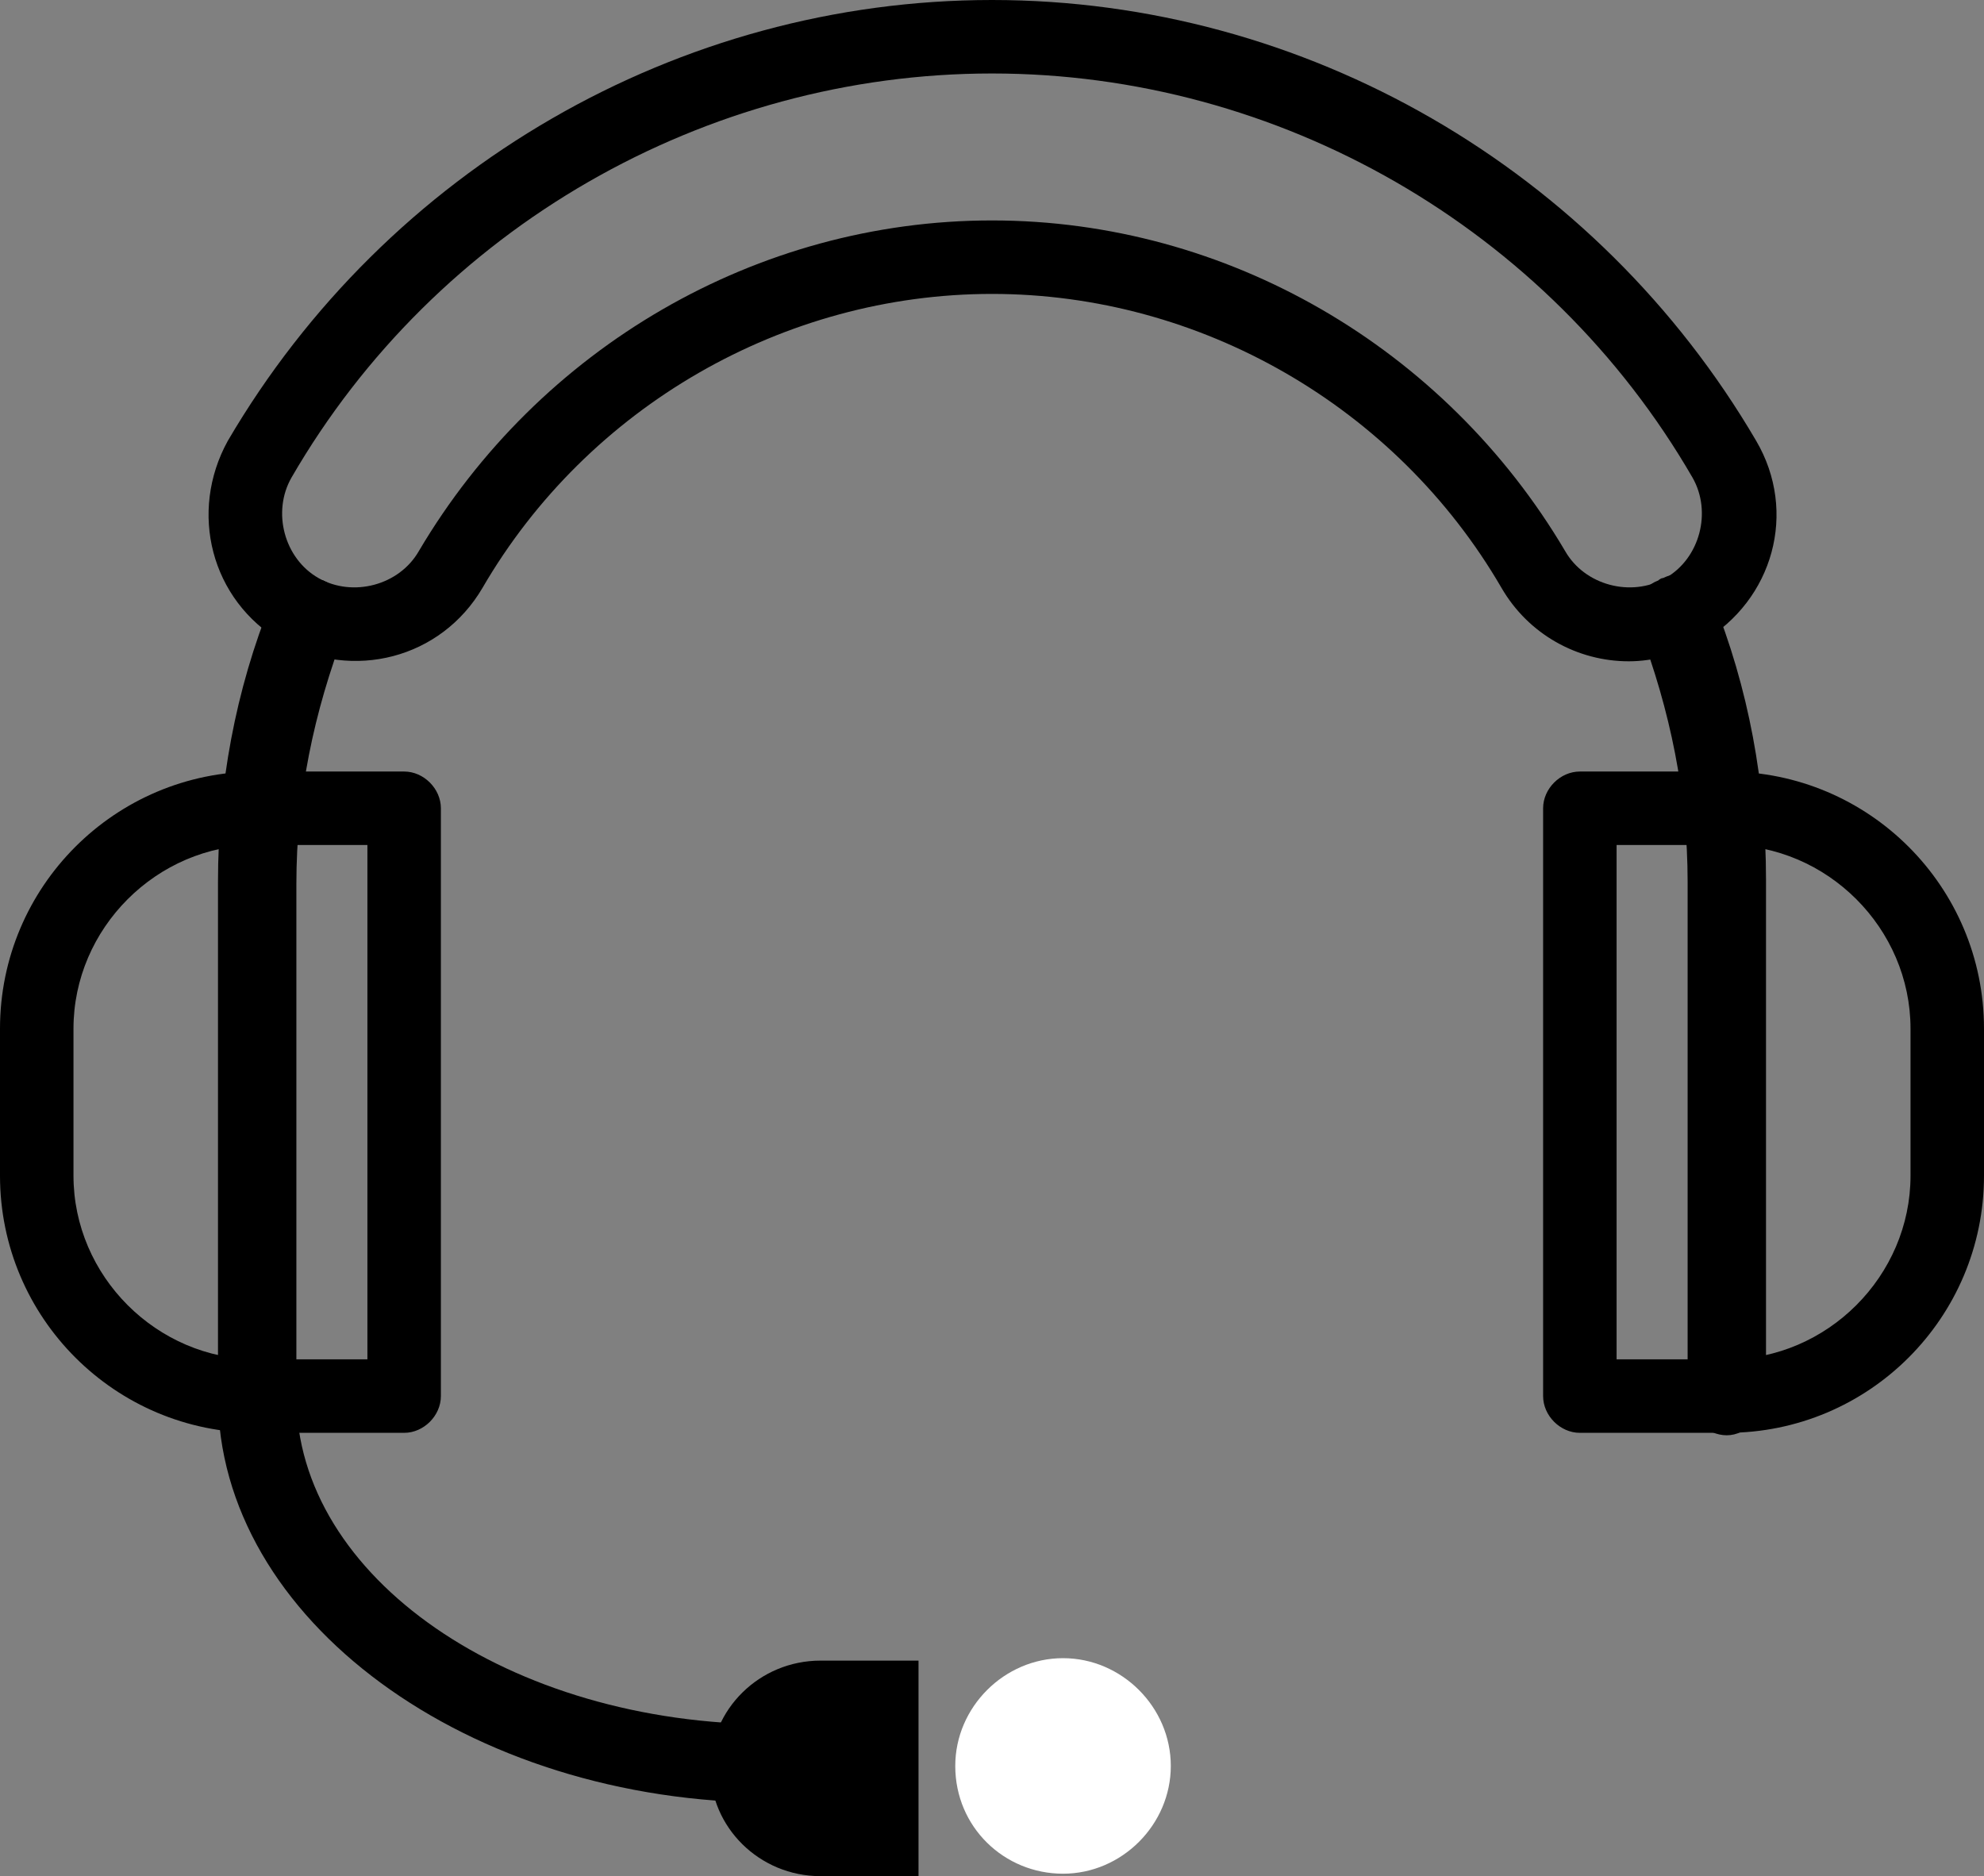 <svg xmlns="http://www.w3.org/2000/svg" viewBox="0 0 81 76.6">
  <rect x="0" y="0" width="81" height="76.6" fill="#808080" stroke="none"/>
  <path d="M10.5 34.5C6.4 34.5 3 37.9 3 42v6c0 4.1 3.4 7.5 7.5 7.5H15v-21h-4.5zm6 24h-6C4.7 58.5 0 53.8 0 48v-6c0-5.8 4.7-10.5 10.5-10.5h6c.8 0 1.5.7 1.5 1.5v24c0 .8-.7 1.5-1.5 1.5M66 55.5h4.5c4.1 0 7.5-3.4 7.5-7.5v-6c0-4.1-3.4-7.5-7.5-7.5H66v21zm4.5 3h-6c-.8 0-1.5-.7-1.5-1.5V33c0-.8.7-1.5 1.5-1.5h6C76.3 31.5 81 36.2 81 42v6c0 5.8-4.7 10.5-10.5 10.5M37.5 67.8h-4c-2.5 0-4.5 2-4.5 4.4 0 2.4 2 4.4 4.5 4.4h4v-8.8zM40.5 9c9.6 0 18.5 5.2 23.4 13.5.8 1.4 2.7 1.9 4.1 1.1 1.4-.8 1.9-2.7 1.1-4.1C63.2 9.3 52.2 3 40.5 3 28.8 3 17.8 9.3 11.9 19.5c-.8 1.4-.3 3.3 1.1 4.1 1.4.8 3.3.3 4.1-1.1C22 14.2 30.9 9 40.5 9m26 18c-2.1 0-4.1-1.1-5.2-3C57 16.6 49 12 40.5 12S24 16.6 19.7 24c-1.7 2.9-5.3 3.8-8.2 2.2-2.9-1.7-3.8-5.3-2.2-8.2C15.8 6.9 27.7 0 40.5 0s24.7 6.9 31.2 18c1.7 2.9.7 6.5-2.2 8.2-.9.5-2 .8-3 .8"/>
  <path d="M10.5 58.6c-.8 0-1.6-.7-1.6-1.6V36c0-3.9.7-7.8 2.2-11.5.2-.4.5-.7.9-.8.4-.2.8-.1 1.2 0 .7.3 1.2 1.2.9 2-1.3 3.4-2 6.8-2 10.4v21c0 .7-.8 1.5-1.6 1.5M70.5 58.6c-.8 0-1.6-.7-1.6-1.6V36c0-3.5-.7-7-2-10.4-.3-.7 0-1.6.8-1.9 0 0 .1-.1.2-.1.4-.2.8-.2 1.2-.1.4.1.7.5.8.9 1.5 3.7 2.2 7.6 2.2 11.5v21c0 .9-.8 1.7-1.6 1.7"/>
  <path d="M31.5 73.6C19.1 73.6 8.9 66.1 8.9 57c0-.8.7-1.6 1.6-1.6.8 0 1.6.7 1.6 1.6 0 7.4 8.7 13.4 19.4 13.4.8 0 1.6.7 1.6 1.6s-.8 1.6-1.6 1.6"/>
  <path d="M43.4 76.5c2.4 0 4.4-2 4.4-4.4 0-2.4-2-4.4-4.4-4.4-2.4 0-4.4 2-4.4 4.4 0 2.5 2 4.4 4.4 4.4" fill="#fff"/>
</svg>
